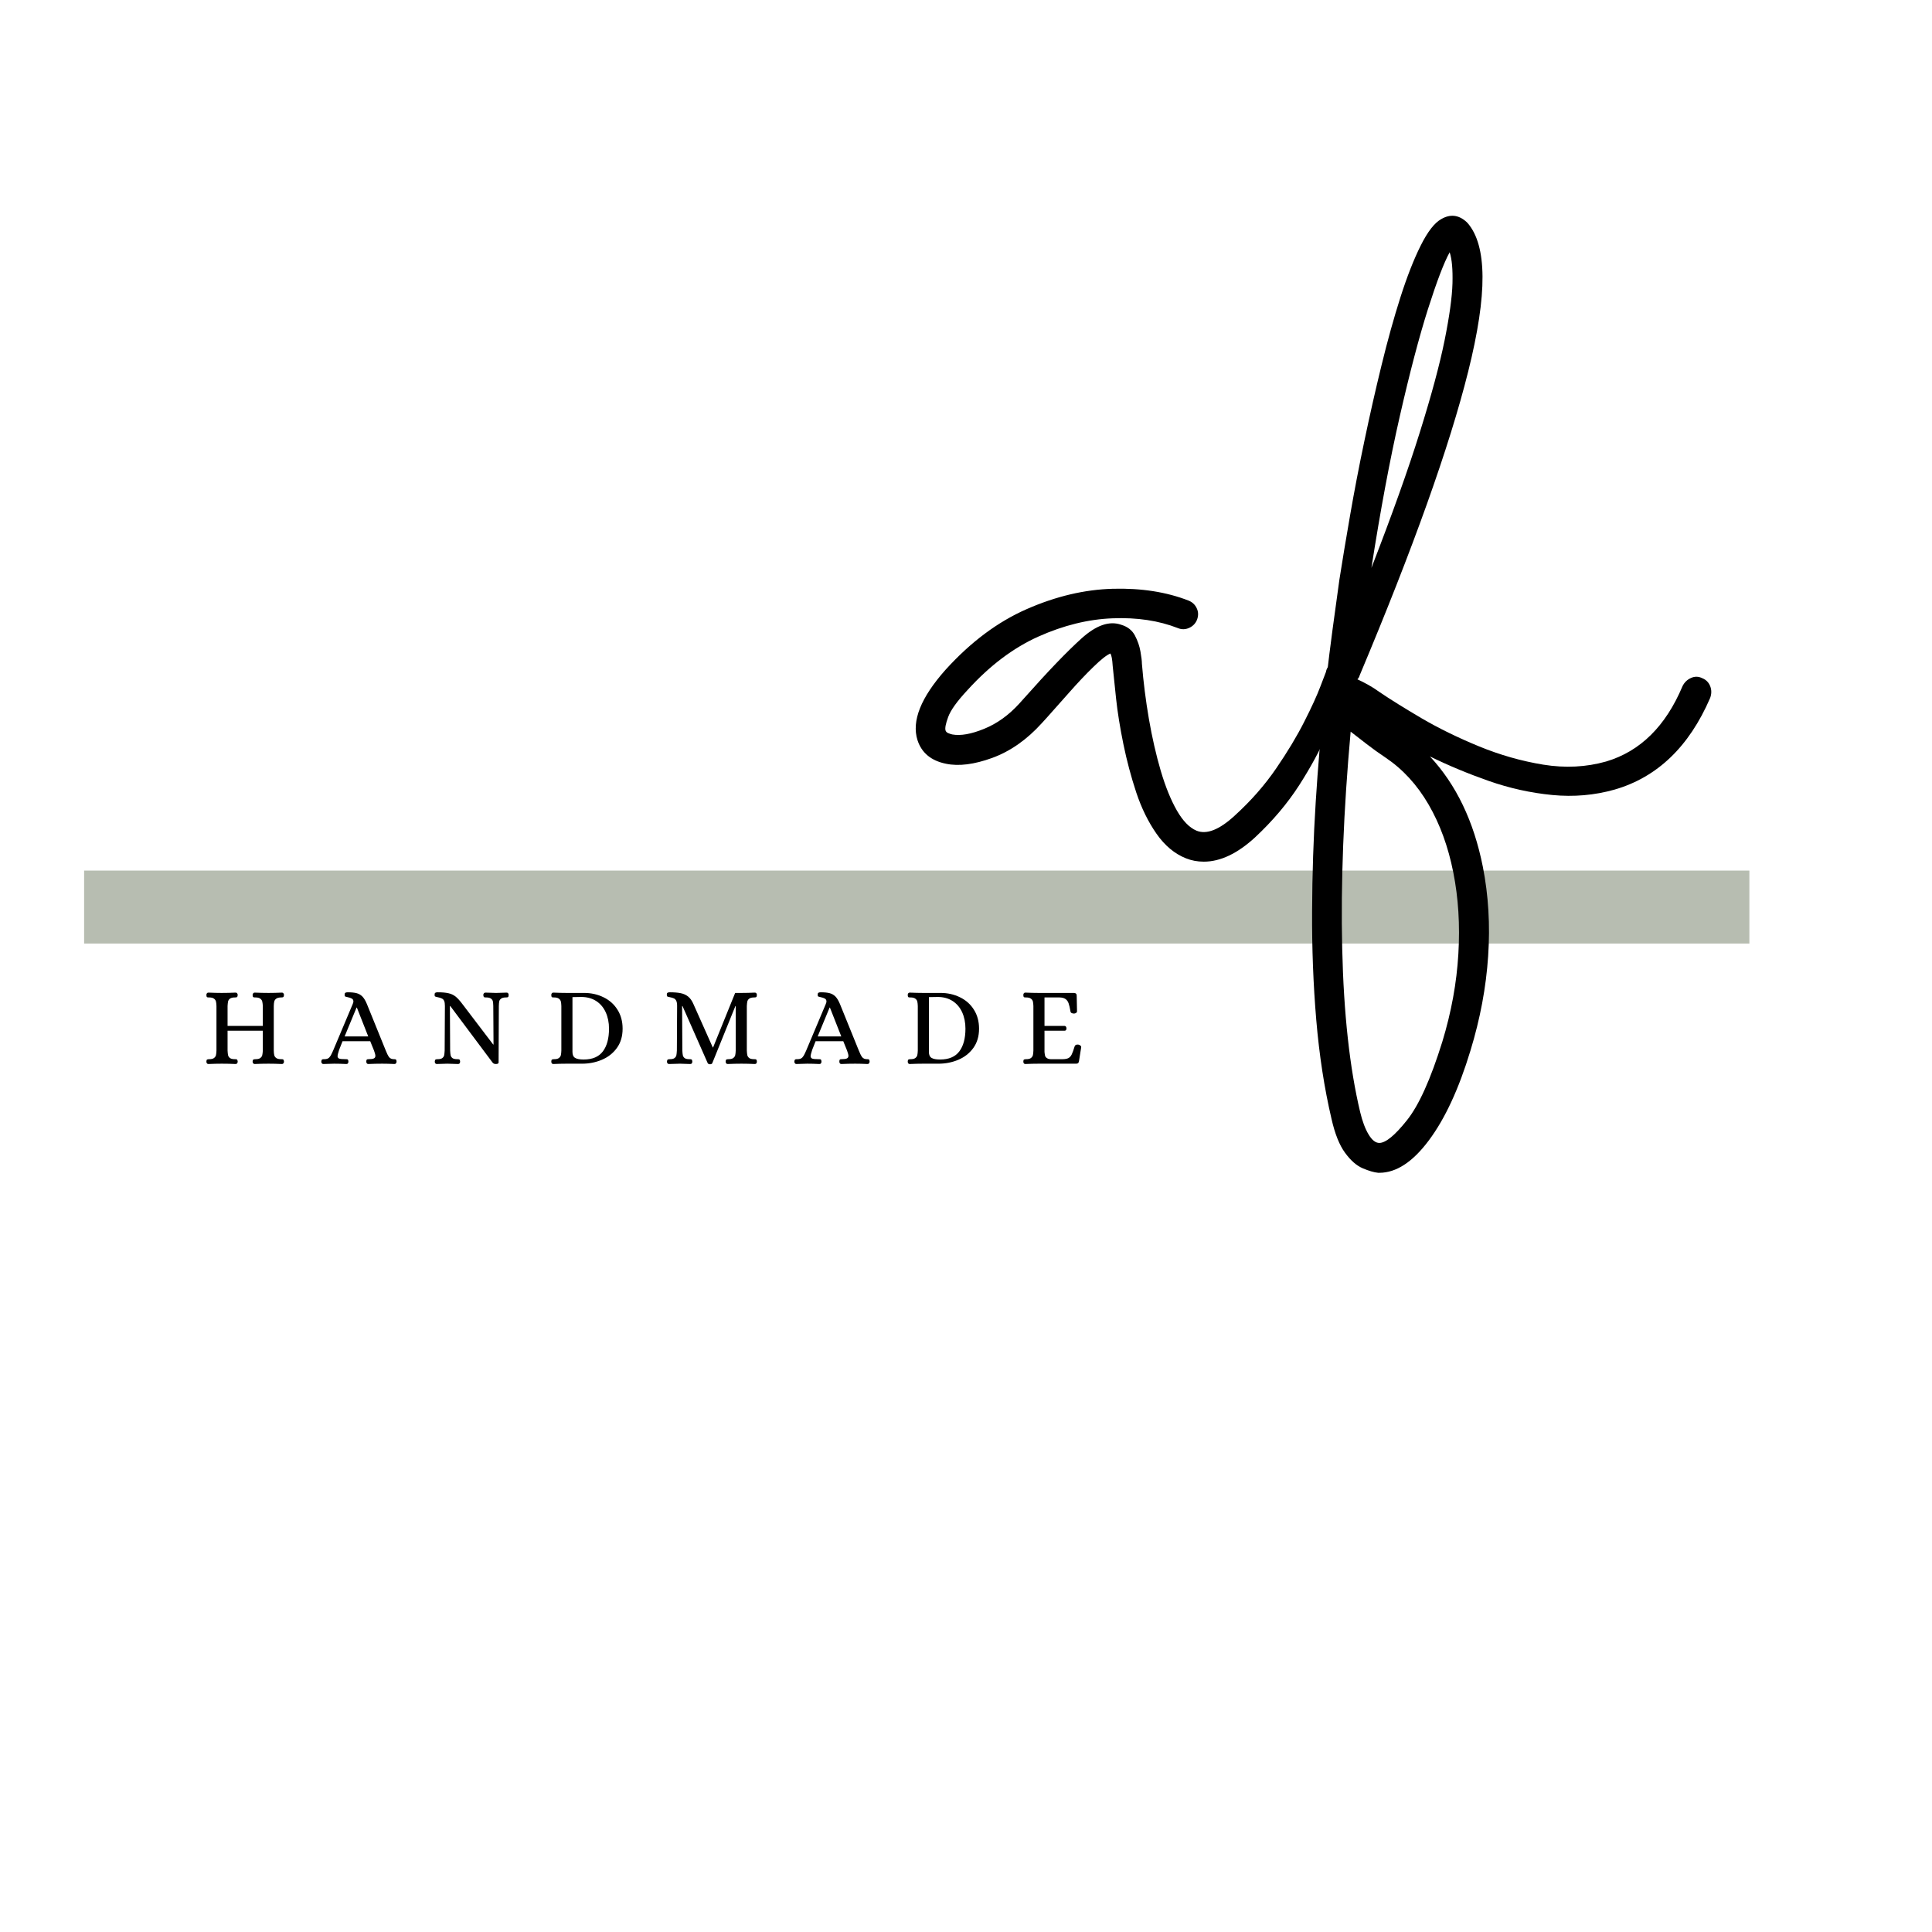 <svg version="1.0" preserveAspectRatio="xMidYMid meet" height="500" viewBox="0 0 375 375" zoomAndPan="magnify" width="500" xmlns:xlink="http://www.w3.org/1999/xlink" xmlns="http://www.w3.org/2000/svg"><defs><g></g><clipPath id="c83b6bbaa7"><path clip-rule="nonzero" d="M 16.328 168.984 L 339.566 168.984 L 339.566 183.145 L 16.328 183.145 Z M 16.328 168.984"></path></clipPath><clipPath id="908f44fafa"><path clip-rule="nonzero" d="M 0.328 0.984 L 323.566 0.984 L 323.566 15.145 L 0.328 15.145 Z M 0.328 0.984"></path></clipPath><clipPath id="01e31346f9"><rect height="16" y="0" width="324" x="0"></rect></clipPath><clipPath id="504e6f93de"><rect height="347" y="0" width="163" x="0"></rect></clipPath></defs><g clip-path="url(#c83b6bbaa7)"><g transform="matrix(1, 0, 0, 1, 16, 168)"><g clip-path="url(#01e31346f9)"><g clip-path="url(#908f44fafa)"><path fill-rule="nonzero" fill-opacity="1" d="M 0.328 0.984 L 323.555 0.984 L 323.555 15.145 L 0.328 15.145 Z M 0.328 0.984" fill="#b7bdb1"></path></g></g></g></g><g transform="matrix(1, 0, 0, 1, 174, 0)"><g clip-path="url(#504e6f93de)"><g fill-opacity="1" fill="#000000"><g transform="translate(10.737, 205.904)"><g><path d="M 75.031 -76.656 C 75.395 -76.656 75.773 -76.531 76.172 -76.281 C 76.566 -76.031 76.727 -75.578 76.656 -74.922 C 76.656 -74.703 76.363 -73.551 75.781 -71.469 C 75.207 -69.395 74.242 -66.773 72.891 -63.609 C 71.547 -60.441 69.727 -57.07 67.438 -53.5 C 65.145 -49.938 62.285 -46.555 58.859 -43.359 C 55.441 -40.223 52.129 -38.656 48.922 -38.656 C 47.68 -38.656 46.52 -38.875 45.438 -39.312 C 43.25 -40.188 41.352 -41.77 39.75 -44.062 C 38.145 -46.352 36.832 -49.023 35.812 -52.078 C 34.801 -55.141 33.969 -58.27 33.312 -61.469 C 32.656 -64.676 32.18 -67.629 31.891 -70.328 C 31.598 -73.023 31.379 -75.133 31.234 -76.656 C 31.16 -77.895 31.016 -78.695 30.797 -79.062 C 30.066 -78.77 28.957 -77.895 27.469 -76.438 C 25.977 -74.988 24.43 -73.352 22.828 -71.531 C 21.223 -69.707 19.766 -68.066 18.453 -66.609 L 17.469 -65.531 C 14.562 -62.32 11.359 -60.078 7.859 -58.797 C 4.367 -57.523 1.383 -57.145 -1.094 -57.656 C -4 -58.238 -5.852 -59.77 -6.656 -62.25 C -7.82 -65.957 -6.004 -70.508 -1.203 -75.906 C 3.672 -81.289 8.93 -85.219 14.578 -87.688 C 20.223 -90.164 25.789 -91.477 31.281 -91.625 C 36.781 -91.77 41.676 -91.004 45.969 -89.328 C 46.695 -89.035 47.223 -88.539 47.547 -87.844 C 47.879 -87.156 47.898 -86.414 47.609 -85.625 C 47.316 -84.895 46.805 -84.363 46.078 -84.031 C 45.359 -83.707 44.633 -83.691 43.906 -83.984 C 40.188 -85.441 35.961 -86.078 31.234 -85.891 C 26.504 -85.711 21.695 -84.531 16.812 -82.344 C 11.938 -80.156 7.352 -76.695 3.062 -71.969 C 1.02 -69.781 -0.234 -68.031 -0.703 -66.719 C -1.18 -65.414 -1.348 -64.547 -1.203 -64.109 C -1.129 -63.891 -0.961 -63.723 -0.703 -63.609 C -0.453 -63.504 -0.18 -63.414 0.109 -63.344 C 1.711 -63.051 3.77 -63.414 6.281 -64.438 C 8.789 -65.457 11.066 -67.094 13.109 -69.344 L 14.094 -70.438 C 18.676 -75.602 22.383 -79.461 25.219 -82.016 C 28.062 -84.566 30.613 -85.441 32.875 -84.641 C 34.113 -84.273 35.004 -83.582 35.547 -82.562 C 36.086 -81.539 36.445 -80.5 36.625 -79.438 C 36.812 -78.383 36.906 -77.602 36.906 -77.094 C 37.195 -73.531 37.648 -69.945 38.266 -66.344 C 38.891 -62.738 39.656 -59.391 40.562 -56.297 C 41.477 -53.203 42.52 -50.633 43.688 -48.594 C 44.852 -46.562 46.125 -45.254 47.5 -44.672 C 49.469 -43.867 51.945 -44.848 54.938 -47.609 C 58.062 -50.453 60.734 -53.492 62.953 -56.734 C 65.172 -59.973 66.988 -62.992 68.406 -65.797 C 69.832 -68.598 70.891 -70.91 71.578 -72.734 C 72.273 -74.555 72.625 -75.469 72.625 -75.469 C 72.77 -76.258 73.113 -76.691 73.656 -76.766 C 74.207 -76.836 74.664 -76.801 75.031 -76.656 Z M 75.031 -76.656"></path></g></g></g><g fill-opacity="1" fill="#000000"><g transform="translate(84.879, 205.904)"><g><path d="M 4.594 -74.047 C 5.238 -73.754 5.926 -73.406 6.656 -73 C 7.383 -72.602 8.148 -72.113 8.953 -71.531 C 10.992 -70.145 13.688 -68.469 17.031 -66.5 C 20.383 -64.539 24.098 -62.723 28.172 -61.047 C 32.254 -59.367 36.422 -58.18 40.672 -57.484 C 44.93 -56.797 48.992 -57 52.859 -58.094 C 59.484 -60.062 64.43 -64.941 67.703 -72.734 C 68.066 -73.461 68.613 -73.988 69.344 -74.312 C 70.07 -74.645 70.801 -74.629 71.531 -74.266 C 72.258 -73.973 72.77 -73.461 73.062 -72.734 C 73.352 -72.004 73.352 -71.238 73.062 -70.438 C 68.977 -60.969 62.789 -55.035 54.5 -52.641 C 50.633 -51.547 46.609 -51.195 42.422 -51.594 C 38.234 -52 34.117 -52.91 30.078 -54.328 C 26.047 -55.742 22.242 -57.328 18.672 -59.078 C 23.766 -53.617 27.188 -46.484 28.938 -37.672 C 30.031 -32.141 30.375 -26.352 29.969 -20.312 C 29.57 -14.27 28.426 -8.156 26.531 -1.969 C 24.281 5.457 21.586 11.266 18.453 15.453 C 15.328 19.641 12.125 21.734 8.844 21.734 C 8.77 21.734 8.711 21.734 8.672 21.734 C 8.641 21.734 8.625 21.734 8.625 21.734 C 7.82 21.66 6.82 21.367 5.625 20.859 C 4.426 20.348 3.281 19.344 2.188 17.844 C 1.094 16.352 0.219 14.156 -0.438 11.25 C -1.82 5.352 -2.805 -1.031 -3.391 -7.906 C -3.973 -14.789 -4.242 -21.836 -4.203 -29.047 C -4.172 -36.254 -3.938 -43.316 -3.5 -50.234 C -3.062 -57.148 -2.516 -63.594 -1.859 -69.562 C -2.297 -70.438 -2.516 -71.203 -2.516 -71.859 C -2.367 -72.805 -2.004 -73.57 -1.422 -74.156 C -1.055 -77.352 -0.656 -80.57 -0.219 -83.812 C 0.219 -87.051 0.656 -90.238 1.094 -93.375 C 1.676 -97.082 2.367 -101.25 3.172 -105.875 C 3.973 -110.5 4.898 -115.32 5.953 -120.344 C 7.004 -125.363 8.113 -130.258 9.281 -135.031 C 10.445 -139.801 11.664 -144.188 12.938 -148.188 C 14.219 -152.195 15.531 -155.547 16.875 -158.234 C 18.219 -160.93 19.547 -162.645 20.859 -163.375 C 22.609 -164.395 24.242 -164.211 25.766 -162.828 L 25.984 -162.609 C 27.879 -160.422 28.844 -156.961 28.875 -152.234 C 28.914 -147.504 27.988 -141.352 26.094 -133.781 C 22.457 -119.219 15.438 -99.562 5.031 -74.812 C 4.957 -74.52 4.812 -74.266 4.594 -74.047 Z M 7.312 -95.672 C 11.32 -106.004 14.453 -114.773 16.703 -121.984 C 18.961 -129.191 20.566 -135.145 21.516 -139.844 C 22.461 -144.539 22.973 -148.234 23.047 -150.922 C 23.117 -153.617 22.938 -155.625 22.5 -156.938 C 21.406 -154.969 20 -151.285 18.281 -145.891 C 16.57 -140.504 14.754 -133.586 12.828 -125.141 C 10.898 -116.703 9.062 -106.879 7.312 -95.672 Z M 3.281 -63.891 C 1.895 -48.523 1.348 -34.508 1.641 -21.844 C 1.93 -9.176 3.094 1.414 5.125 9.938 C 5.562 11.758 6.109 13.211 6.766 14.297 C 7.422 15.391 8.113 15.938 8.844 15.938 C 10.082 15.938 11.863 14.477 14.188 11.562 C 16.52 8.656 18.816 3.562 21.078 -3.719 C 22.828 -9.469 23.863 -15.145 24.188 -20.75 C 24.52 -26.352 24.191 -31.629 23.203 -36.578 C 22.223 -41.535 20.625 -45.926 18.406 -49.75 C 16.188 -53.57 13.398 -56.609 10.047 -58.859 C 8.734 -59.734 7.516 -60.609 6.391 -61.484 C 5.266 -62.359 4.227 -63.16 3.281 -63.891 Z M 3.281 -63.891"></path></g></g></g></g></g><g fill-opacity="1" fill="#000000"><g transform="translate(39.124, 206.462)"><g><path d="M 1.328 0.062 C 1.191 0.062 1.094 0.016 1.031 -0.078 C 0.969 -0.172 0.938 -0.281 0.938 -0.406 C 0.945 -0.625 0.988 -0.754 1.062 -0.797 C 1.133 -0.848 1.273 -0.875 1.484 -0.875 C 1.898 -0.875 2.207 -0.945 2.406 -1.094 C 2.613 -1.25 2.742 -1.438 2.797 -1.656 C 2.848 -1.883 2.879 -2.18 2.891 -2.547 L 2.891 -11.188 C 2.879 -11.551 2.848 -11.844 2.797 -12.062 C 2.742 -12.289 2.613 -12.477 2.406 -12.625 C 2.207 -12.781 1.898 -12.859 1.484 -12.859 L 1.344 -12.859 C 1.195 -12.859 1.094 -12.883 1.031 -12.938 C 0.977 -12.988 0.945 -13.117 0.938 -13.328 C 0.938 -13.453 0.969 -13.562 1.031 -13.656 C 1.094 -13.75 1.191 -13.797 1.328 -13.797 C 2.273 -13.754 3.129 -13.734 3.891 -13.734 C 4.766 -13.734 5.672 -13.754 6.609 -13.797 C 6.742 -13.797 6.844 -13.75 6.906 -13.656 C 6.977 -13.562 7.016 -13.453 7.016 -13.328 C 6.992 -13.109 6.945 -12.973 6.875 -12.922 C 6.801 -12.879 6.664 -12.859 6.469 -12.859 C 6.039 -12.859 5.723 -12.781 5.516 -12.625 C 5.316 -12.477 5.191 -12.289 5.141 -12.062 C 5.098 -11.844 5.066 -11.551 5.047 -11.188 L 5.047 -7.328 L 11.891 -7.328 L 11.891 -11.188 C 11.867 -11.551 11.832 -11.844 11.781 -12.062 C 11.727 -12.289 11.598 -12.477 11.391 -12.625 C 11.191 -12.781 10.883 -12.859 10.469 -12.859 L 10.344 -12.859 C 10.195 -12.859 10.086 -12.883 10.016 -12.938 C 9.953 -12.988 9.914 -13.117 9.906 -13.328 C 9.906 -13.453 9.941 -13.562 10.016 -13.656 C 10.086 -13.75 10.18 -13.797 10.297 -13.797 C 11.234 -13.754 12.141 -13.734 13.016 -13.734 C 13.816 -13.734 14.68 -13.754 15.609 -13.797 C 15.734 -13.797 15.828 -13.75 15.891 -13.656 C 15.961 -13.562 16 -13.453 16 -13.328 C 15.977 -13.109 15.926 -12.973 15.844 -12.922 C 15.77 -12.879 15.641 -12.859 15.453 -12.859 C 15.035 -12.859 14.719 -12.781 14.5 -12.625 C 14.289 -12.477 14.16 -12.289 14.109 -12.062 C 14.055 -11.844 14.023 -11.551 14.016 -11.188 L 14.016 -2.547 C 14.023 -2.18 14.055 -1.883 14.109 -1.656 C 14.16 -1.438 14.289 -1.25 14.5 -1.094 C 14.719 -0.945 15.035 -0.875 15.453 -0.875 L 15.578 -0.875 C 15.711 -0.875 15.812 -0.848 15.875 -0.797 C 15.938 -0.742 15.977 -0.613 16 -0.406 C 16 -0.281 15.961 -0.172 15.891 -0.078 C 15.828 0.016 15.734 0.062 15.609 0.062 C 14.68 0.02 13.812 0 13 0 C 12.133 0 11.234 0.02 10.297 0.062 C 10.18 0.062 10.086 0.016 10.016 -0.078 C 9.941 -0.172 9.906 -0.281 9.906 -0.406 C 9.914 -0.625 9.961 -0.754 10.047 -0.797 C 10.129 -0.848 10.27 -0.875 10.469 -0.875 C 10.883 -0.875 11.191 -0.945 11.391 -1.094 C 11.598 -1.25 11.727 -1.438 11.781 -1.656 C 11.832 -1.883 11.867 -2.18 11.891 -2.547 L 11.891 -6.406 L 5.047 -6.406 L 5.047 -2.547 C 5.066 -2.18 5.098 -1.883 5.141 -1.656 C 5.191 -1.438 5.316 -1.25 5.516 -1.094 C 5.723 -0.945 6.039 -0.875 6.469 -0.875 L 6.594 -0.875 C 6.738 -0.875 6.836 -0.848 6.891 -0.797 C 6.953 -0.742 6.992 -0.613 7.016 -0.406 C 7.016 -0.281 6.977 -0.172 6.906 -0.078 C 6.844 0.016 6.742 0.062 6.609 0.062 C 5.68 0.02 4.785 0 3.922 0 C 3.141 0 2.273 0.02 1.328 0.062 Z M 1.328 0.062"></path></g></g></g><g fill-opacity="1" fill="#000000"><g transform="translate(62.628, 206.462)"><g><path d="M 0.125 0.062 C 0 0.062 -0.094 0.016 -0.156 -0.078 C -0.227 -0.172 -0.266 -0.281 -0.266 -0.406 C -0.242 -0.625 -0.195 -0.754 -0.125 -0.797 C -0.051 -0.848 0.031 -0.875 0.125 -0.875 C 0.227 -0.875 0.297 -0.875 0.328 -0.875 C 0.766 -0.875 1.082 -0.984 1.281 -1.203 C 1.488 -1.43 1.648 -1.688 1.766 -1.969 C 1.891 -2.25 1.977 -2.441 2.031 -2.547 L 5.828 -11.562 C 5.922 -11.781 5.969 -11.953 5.969 -12.078 C 5.969 -12.336 5.863 -12.523 5.656 -12.641 C 5.457 -12.754 5.176 -12.848 4.812 -12.922 C 4.562 -12.973 4.406 -13.02 4.344 -13.062 C 4.289 -13.102 4.266 -13.223 4.266 -13.422 C 4.266 -13.598 4.312 -13.711 4.406 -13.766 C 4.5 -13.828 4.648 -13.859 4.859 -13.859 C 5.578 -13.859 6.148 -13.801 6.578 -13.688 C 7.004 -13.582 7.379 -13.367 7.703 -13.047 C 8.023 -12.723 8.32 -12.227 8.594 -11.562 L 12.25 -2.547 C 12.469 -1.992 12.676 -1.578 12.875 -1.297 C 13.082 -1.023 13.391 -0.883 13.797 -0.875 L 13.938 -0.875 C 14.07 -0.875 14.172 -0.848 14.234 -0.797 C 14.297 -0.742 14.332 -0.613 14.344 -0.406 C 14.344 -0.281 14.305 -0.172 14.234 -0.078 C 14.172 0.016 14.078 0.062 13.953 0.062 C 13.023 0.02 12.227 0 11.562 0 C 10.688 0 9.785 0.02 8.859 0.062 C 8.723 0.062 8.625 0.016 8.562 -0.078 C 8.5 -0.172 8.469 -0.281 8.469 -0.406 C 8.477 -0.613 8.508 -0.742 8.562 -0.797 C 8.625 -0.848 8.727 -0.875 8.875 -0.875 C 9.375 -0.875 9.723 -0.922 9.922 -1.016 C 10.129 -1.109 10.234 -1.281 10.234 -1.531 C 10.234 -1.719 10.145 -2.055 9.969 -2.547 L 9.234 -4.359 L 3.859 -4.359 C 3.492 -3.453 3.285 -2.926 3.234 -2.781 C 3.18 -2.633 3.156 -2.555 3.156 -2.547 C 2.977 -1.992 2.891 -1.641 2.891 -1.484 C 2.891 -1.234 3 -1.066 3.219 -0.984 C 3.438 -0.91 3.852 -0.875 4.469 -0.875 L 4.594 -0.875 C 4.738 -0.875 4.836 -0.848 4.891 -0.797 C 4.953 -0.742 4.988 -0.613 5 -0.406 C 5 -0.281 4.969 -0.172 4.906 -0.078 C 4.844 0.016 4.742 0.062 4.609 0.062 C 3.68 0.02 2.891 0 2.234 0 C 1.773 0 1.07 0.02 0.125 0.062 Z M 4.266 -5.297 L 8.844 -5.297 L 6.641 -10.891 L 6.578 -10.891 Z M 4.266 -5.297"></path></g></g></g><g fill-opacity="1" fill="#000000"><g transform="translate(83.434, 206.462)"><g><path d="M 1.344 0.062 C 1.219 0.062 1.117 0.016 1.047 -0.078 C 0.984 -0.172 0.953 -0.281 0.953 -0.406 C 0.973 -0.625 1.02 -0.754 1.094 -0.797 C 1.164 -0.848 1.301 -0.875 1.5 -0.875 C 1.926 -0.875 2.234 -0.945 2.422 -1.094 C 2.617 -1.25 2.738 -1.43 2.781 -1.641 C 2.82 -1.848 2.852 -2.148 2.875 -2.547 L 2.922 -11.188 C 2.922 -11.625 2.875 -11.953 2.781 -12.172 C 2.688 -12.398 2.535 -12.562 2.328 -12.656 C 2.129 -12.758 1.836 -12.848 1.453 -12.922 C 1.211 -12.973 1.062 -13.02 1 -13.062 C 0.945 -13.102 0.922 -13.223 0.922 -13.422 C 0.922 -13.598 0.969 -13.711 1.062 -13.766 C 1.156 -13.828 1.301 -13.859 1.5 -13.859 C 2.395 -13.859 3.102 -13.797 3.625 -13.672 C 4.156 -13.555 4.617 -13.336 5.016 -13.016 C 5.41 -12.691 5.848 -12.207 6.328 -11.562 L 12.297 -3.719 L 12.359 -3.719 L 12.312 -11.188 C 12.301 -11.582 12.273 -11.883 12.234 -12.094 C 12.191 -12.301 12.07 -12.477 11.875 -12.625 C 11.676 -12.781 11.367 -12.859 10.953 -12.859 L 10.812 -12.859 C 10.664 -12.859 10.562 -12.883 10.5 -12.938 C 10.438 -12.988 10.395 -13.117 10.375 -13.328 C 10.375 -13.453 10.41 -13.562 10.484 -13.656 C 10.555 -13.75 10.656 -13.797 10.781 -13.797 C 11.707 -13.754 12.398 -13.734 12.859 -13.734 C 13.141 -13.734 13.672 -13.75 14.453 -13.781 L 14.906 -13.797 C 15.039 -13.797 15.141 -13.75 15.203 -13.656 C 15.266 -13.562 15.297 -13.453 15.297 -13.328 C 15.285 -13.109 15.242 -12.973 15.172 -12.922 C 15.098 -12.879 14.957 -12.859 14.75 -12.859 C 14.332 -12.859 14.023 -12.781 13.828 -12.625 C 13.629 -12.477 13.508 -12.301 13.469 -12.094 C 13.426 -11.883 13.398 -11.582 13.391 -11.188 L 13.344 -0.219 C 13.332 -0.031 13.148 0.062 12.797 0.062 C 12.523 0.062 12.316 -0.031 12.172 -0.219 L 3.969 -11.188 L 3.891 -11.188 L 3.938 -2.547 C 3.957 -2.148 3.988 -1.848 4.031 -1.641 C 4.07 -1.43 4.188 -1.25 4.375 -1.094 C 4.57 -0.945 4.883 -0.875 5.312 -0.875 L 5.438 -0.875 C 5.582 -0.875 5.688 -0.848 5.75 -0.797 C 5.82 -0.742 5.863 -0.613 5.875 -0.406 C 5.875 -0.281 5.844 -0.172 5.781 -0.078 C 5.719 0.016 5.617 0.062 5.484 0.062 C 4.555 0.02 3.852 0 3.375 0 C 3.082 0 2.57 0.016 1.844 0.047 Z M 1.344 0.062"></path></g></g></g><g fill-opacity="1" fill="#000000"><g transform="translate(106.067, 206.462)"><g><path d="M 1.312 0.062 C 1.188 0.062 1.094 0.016 1.031 -0.078 C 0.969 -0.172 0.938 -0.281 0.938 -0.406 C 0.945 -0.625 0.988 -0.754 1.062 -0.797 C 1.133 -0.848 1.273 -0.875 1.484 -0.875 C 1.898 -0.875 2.207 -0.945 2.406 -1.094 C 2.613 -1.25 2.742 -1.438 2.797 -1.656 C 2.848 -1.883 2.879 -2.18 2.891 -2.547 L 2.891 -11.188 C 2.879 -11.551 2.848 -11.844 2.797 -12.062 C 2.742 -12.289 2.613 -12.477 2.406 -12.625 C 2.207 -12.781 1.898 -12.859 1.484 -12.859 L 1.344 -12.859 C 1.195 -12.859 1.094 -12.883 1.031 -12.938 C 0.977 -12.988 0.945 -13.117 0.938 -13.328 C 0.938 -13.453 0.969 -13.562 1.031 -13.656 C 1.094 -13.75 1.188 -13.797 1.312 -13.797 C 2.27 -13.754 3.129 -13.734 3.891 -13.734 L 7.297 -13.734 C 8.68 -13.734 9.941 -13.453 11.078 -12.891 C 12.223 -12.336 13.125 -11.535 13.781 -10.484 C 14.445 -9.441 14.781 -8.211 14.781 -6.797 C 14.781 -5.316 14.406 -4.062 13.656 -3.031 C 12.906 -2.008 11.93 -1.25 10.734 -0.75 C 9.547 -0.25 8.27 0 6.906 0 L 3.891 0 C 3.129 0 2.27 0.02 1.312 0.062 Z M 7.219 -0.812 C 8.914 -0.812 10.16 -1.336 10.953 -2.391 C 11.742 -3.441 12.141 -4.91 12.141 -6.797 C 12.141 -7.984 11.926 -9.047 11.5 -9.984 C 11.07 -10.922 10.453 -11.648 9.641 -12.172 C 8.828 -12.691 7.863 -12.953 6.75 -12.953 L 5.047 -12.922 L 5.047 -2.281 C 5.047 -1.719 5.219 -1.332 5.562 -1.125 C 5.906 -0.914 6.457 -0.812 7.219 -0.812 Z M 7.219 -0.812"></path></g></g></g><g fill-opacity="1" fill="#000000"><g transform="translate(128.505, 206.462)"><g><path d="M 9.312 0.109 C 9.094 0.109 8.941 0.035 8.859 -0.109 L 3.969 -11.188 L 3.891 -11.188 L 3.938 -2.547 C 3.957 -2.148 3.988 -1.848 4.031 -1.641 C 4.07 -1.43 4.188 -1.25 4.375 -1.094 C 4.57 -0.945 4.883 -0.875 5.312 -0.875 L 5.438 -0.875 C 5.582 -0.875 5.688 -0.848 5.75 -0.797 C 5.82 -0.742 5.863 -0.613 5.875 -0.406 C 5.875 -0.281 5.844 -0.172 5.781 -0.078 C 5.719 0.016 5.617 0.062 5.484 0.062 L 4.938 0.047 C 4.27 0.016 3.789 0 3.5 0 C 3.008 0 2.289 0.02 1.344 0.062 C 1.219 0.062 1.117 0.016 1.047 -0.078 C 0.984 -0.172 0.953 -0.281 0.953 -0.406 C 0.973 -0.625 1.02 -0.754 1.094 -0.797 C 1.164 -0.848 1.301 -0.875 1.5 -0.875 C 1.926 -0.875 2.234 -0.945 2.422 -1.094 C 2.617 -1.25 2.738 -1.43 2.781 -1.641 C 2.82 -1.848 2.852 -2.148 2.875 -2.547 L 2.922 -11.188 C 2.922 -11.633 2.867 -11.969 2.766 -12.188 C 2.66 -12.414 2.508 -12.578 2.312 -12.672 C 2.125 -12.766 1.836 -12.848 1.453 -12.922 C 1.398 -12.941 1.312 -12.961 1.188 -12.984 C 1.07 -13.004 1 -13.047 0.969 -13.109 C 0.938 -13.18 0.922 -13.285 0.922 -13.422 C 0.922 -13.598 0.969 -13.711 1.062 -13.766 C 1.156 -13.828 1.301 -13.859 1.5 -13.859 C 2.352 -13.859 3.055 -13.801 3.609 -13.688 C 4.16 -13.582 4.645 -13.363 5.062 -13.031 C 5.477 -12.695 5.82 -12.207 6.094 -11.562 L 9.844 -3.156 L 9.906 -3.156 L 14.188 -13.734 L 15.438 -13.734 C 16.227 -13.734 17.086 -13.754 18.016 -13.797 C 18.148 -13.797 18.25 -13.75 18.312 -13.656 C 18.375 -13.562 18.406 -13.453 18.406 -13.328 C 18.395 -13.109 18.348 -12.973 18.266 -12.922 C 18.191 -12.879 18.062 -12.859 17.875 -12.859 C 17.445 -12.859 17.129 -12.781 16.922 -12.625 C 16.723 -12.477 16.598 -12.289 16.547 -12.062 C 16.504 -11.844 16.473 -11.551 16.453 -11.188 L 16.453 -2.547 C 16.473 -2.18 16.504 -1.883 16.547 -1.656 C 16.598 -1.438 16.723 -1.25 16.922 -1.094 C 17.129 -0.945 17.445 -0.875 17.875 -0.875 L 18 -0.875 C 18.133 -0.875 18.234 -0.848 18.297 -0.797 C 18.359 -0.742 18.395 -0.613 18.406 -0.406 C 18.406 -0.281 18.375 -0.172 18.312 -0.078 C 18.25 0.016 18.148 0.062 18.016 0.062 C 17.086 0.02 16.219 0 15.406 0 C 14.562 0 13.672 0.02 12.734 0.062 C 12.598 0.062 12.5 0.016 12.438 -0.078 C 12.375 -0.172 12.344 -0.281 12.344 -0.406 C 12.352 -0.625 12.395 -0.754 12.469 -0.797 C 12.539 -0.848 12.68 -0.875 12.891 -0.875 C 13.305 -0.875 13.613 -0.945 13.812 -1.094 C 14.02 -1.25 14.148 -1.438 14.203 -1.656 C 14.254 -1.883 14.285 -2.18 14.297 -2.547 L 14.297 -11.188 L 14.234 -11.188 L 9.75 -0.109 C 9.688 0.035 9.539 0.109 9.312 0.109 Z M 9.312 0.109"></path></g></g></g><g fill-opacity="1" fill="#000000"><g transform="translate(154.447, 206.462)"><g><path d="M 0.125 0.062 C 0 0.062 -0.094 0.016 -0.156 -0.078 C -0.227 -0.172 -0.266 -0.281 -0.266 -0.406 C -0.242 -0.625 -0.195 -0.754 -0.125 -0.797 C -0.051 -0.848 0.031 -0.875 0.125 -0.875 C 0.227 -0.875 0.297 -0.875 0.328 -0.875 C 0.766 -0.875 1.082 -0.984 1.281 -1.203 C 1.488 -1.43 1.648 -1.688 1.766 -1.969 C 1.891 -2.25 1.977 -2.441 2.031 -2.547 L 5.828 -11.562 C 5.922 -11.781 5.969 -11.953 5.969 -12.078 C 5.969 -12.336 5.863 -12.523 5.656 -12.641 C 5.457 -12.754 5.176 -12.848 4.812 -12.922 C 4.562 -12.973 4.406 -13.02 4.344 -13.062 C 4.289 -13.102 4.266 -13.223 4.266 -13.422 C 4.266 -13.598 4.312 -13.711 4.406 -13.766 C 4.5 -13.828 4.648 -13.859 4.859 -13.859 C 5.578 -13.859 6.148 -13.801 6.578 -13.688 C 7.004 -13.582 7.379 -13.367 7.703 -13.047 C 8.023 -12.723 8.32 -12.227 8.594 -11.562 L 12.25 -2.547 C 12.469 -1.992 12.676 -1.578 12.875 -1.297 C 13.082 -1.023 13.391 -0.883 13.797 -0.875 L 13.938 -0.875 C 14.07 -0.875 14.172 -0.848 14.234 -0.797 C 14.297 -0.742 14.332 -0.613 14.344 -0.406 C 14.344 -0.281 14.305 -0.172 14.234 -0.078 C 14.172 0.016 14.078 0.062 13.953 0.062 C 13.023 0.02 12.227 0 11.562 0 C 10.688 0 9.785 0.02 8.859 0.062 C 8.723 0.062 8.625 0.016 8.562 -0.078 C 8.5 -0.172 8.469 -0.281 8.469 -0.406 C 8.477 -0.613 8.508 -0.742 8.562 -0.797 C 8.625 -0.848 8.727 -0.875 8.875 -0.875 C 9.375 -0.875 9.723 -0.922 9.922 -1.016 C 10.129 -1.109 10.234 -1.281 10.234 -1.531 C 10.234 -1.719 10.145 -2.055 9.969 -2.547 L 9.234 -4.359 L 3.859 -4.359 C 3.492 -3.453 3.285 -2.926 3.234 -2.781 C 3.18 -2.633 3.156 -2.555 3.156 -2.547 C 2.977 -1.992 2.891 -1.641 2.891 -1.484 C 2.891 -1.234 3 -1.066 3.219 -0.984 C 3.438 -0.91 3.852 -0.875 4.469 -0.875 L 4.594 -0.875 C 4.738 -0.875 4.836 -0.848 4.891 -0.797 C 4.953 -0.742 4.988 -0.613 5 -0.406 C 5 -0.281 4.969 -0.172 4.906 -0.078 C 4.844 0.016 4.742 0.062 4.609 0.062 C 3.68 0.02 2.891 0 2.234 0 C 1.773 0 1.07 0.02 0.125 0.062 Z M 4.266 -5.297 L 8.844 -5.297 L 6.641 -10.891 L 6.578 -10.891 Z M 4.266 -5.297"></path></g></g></g><g fill-opacity="1" fill="#000000"><g transform="translate(175.252, 206.462)"><g><path d="M 1.312 0.062 C 1.188 0.062 1.094 0.016 1.031 -0.078 C 0.969 -0.172 0.938 -0.281 0.938 -0.406 C 0.945 -0.625 0.988 -0.754 1.062 -0.797 C 1.133 -0.848 1.273 -0.875 1.484 -0.875 C 1.898 -0.875 2.207 -0.945 2.406 -1.094 C 2.613 -1.25 2.742 -1.438 2.797 -1.656 C 2.848 -1.883 2.879 -2.18 2.891 -2.547 L 2.891 -11.188 C 2.879 -11.551 2.848 -11.844 2.797 -12.062 C 2.742 -12.289 2.613 -12.477 2.406 -12.625 C 2.207 -12.781 1.898 -12.859 1.484 -12.859 L 1.344 -12.859 C 1.195 -12.859 1.094 -12.883 1.031 -12.938 C 0.977 -12.988 0.945 -13.117 0.938 -13.328 C 0.938 -13.453 0.969 -13.562 1.031 -13.656 C 1.094 -13.75 1.188 -13.797 1.312 -13.797 C 2.27 -13.754 3.129 -13.734 3.891 -13.734 L 7.297 -13.734 C 8.68 -13.734 9.941 -13.453 11.078 -12.891 C 12.223 -12.336 13.125 -11.535 13.781 -10.484 C 14.445 -9.441 14.781 -8.211 14.781 -6.797 C 14.781 -5.316 14.406 -4.062 13.656 -3.031 C 12.906 -2.008 11.93 -1.25 10.734 -0.75 C 9.547 -0.25 8.27 0 6.906 0 L 3.891 0 C 3.129 0 2.27 0.02 1.312 0.062 Z M 7.219 -0.812 C 8.914 -0.812 10.16 -1.336 10.953 -2.391 C 11.742 -3.441 12.141 -4.91 12.141 -6.797 C 12.141 -7.984 11.926 -9.047 11.5 -9.984 C 11.07 -10.922 10.453 -11.648 9.641 -12.172 C 8.828 -12.691 7.863 -12.953 6.75 -12.953 L 5.047 -12.922 L 5.047 -2.281 C 5.047 -1.719 5.219 -1.332 5.562 -1.125 C 5.906 -0.914 6.457 -0.812 7.219 -0.812 Z M 7.219 -0.812"></path></g></g></g><g fill-opacity="1" fill="#000000"><g transform="translate(197.69, 206.462)"><g><path d="M 1.312 0.062 C 1.188 0.062 1.094 0.016 1.031 -0.078 C 0.969 -0.172 0.938 -0.281 0.938 -0.406 C 0.945 -0.625 0.988 -0.754 1.062 -0.797 C 1.133 -0.848 1.273 -0.875 1.484 -0.875 C 1.898 -0.875 2.207 -0.945 2.406 -1.094 C 2.613 -1.25 2.742 -1.438 2.797 -1.656 C 2.848 -1.883 2.879 -2.18 2.891 -2.547 L 2.891 -11.188 C 2.879 -11.551 2.848 -11.844 2.797 -12.062 C 2.742 -12.289 2.613 -12.477 2.406 -12.625 C 2.207 -12.781 1.898 -12.859 1.484 -12.859 L 1.344 -12.859 C 1.195 -12.859 1.094 -12.883 1.031 -12.938 C 0.977 -12.988 0.945 -13.117 0.938 -13.328 C 0.938 -13.453 0.969 -13.562 1.031 -13.656 C 1.094 -13.75 1.188 -13.797 1.312 -13.797 C 2.27 -13.754 3.129 -13.734 3.891 -13.734 L 10.734 -13.734 C 11.109 -13.734 11.297 -13.562 11.297 -13.219 L 11.359 -10.172 C 11.359 -10.035 11.289 -9.926 11.156 -9.844 C 11.031 -9.77 10.906 -9.734 10.781 -9.734 C 10.602 -9.734 10.445 -9.766 10.312 -9.828 C 10.188 -9.891 10.113 -9.988 10.094 -10.125 C 9.977 -10.832 9.852 -11.367 9.719 -11.734 C 9.582 -12.109 9.379 -12.383 9.109 -12.562 C 8.836 -12.75 8.457 -12.848 7.969 -12.859 L 5.047 -12.859 L 5.047 -7.328 L 8.984 -7.328 C 9.086 -7.316 9.164 -7.266 9.219 -7.172 C 9.281 -7.078 9.312 -6.961 9.312 -6.828 C 9.312 -6.711 9.281 -6.613 9.219 -6.531 C 9.164 -6.445 9.086 -6.406 8.984 -6.406 L 5.047 -6.406 L 5.047 -2.281 C 5.078 -1.977 5.113 -1.734 5.156 -1.547 C 5.195 -1.367 5.328 -1.207 5.547 -1.062 C 5.766 -0.914 6.109 -0.852 6.578 -0.875 L 8.578 -0.875 C 9.086 -0.883 9.473 -0.961 9.734 -1.109 C 9.992 -1.266 10.195 -1.504 10.344 -1.828 C 10.5 -2.148 10.688 -2.672 10.906 -3.391 C 11.008 -3.648 11.254 -3.754 11.641 -3.703 C 11.785 -3.672 11.91 -3.609 12.016 -3.516 C 12.129 -3.43 12.18 -3.328 12.172 -3.203 L 11.734 -0.453 C 11.691 -0.266 11.625 -0.141 11.531 -0.078 C 11.445 -0.023 11.301 0 11.094 0 L 3.922 0 C 3.141 0 2.27 0.02 1.312 0.062 Z M 1.312 0.062"></path></g></g></g></svg>